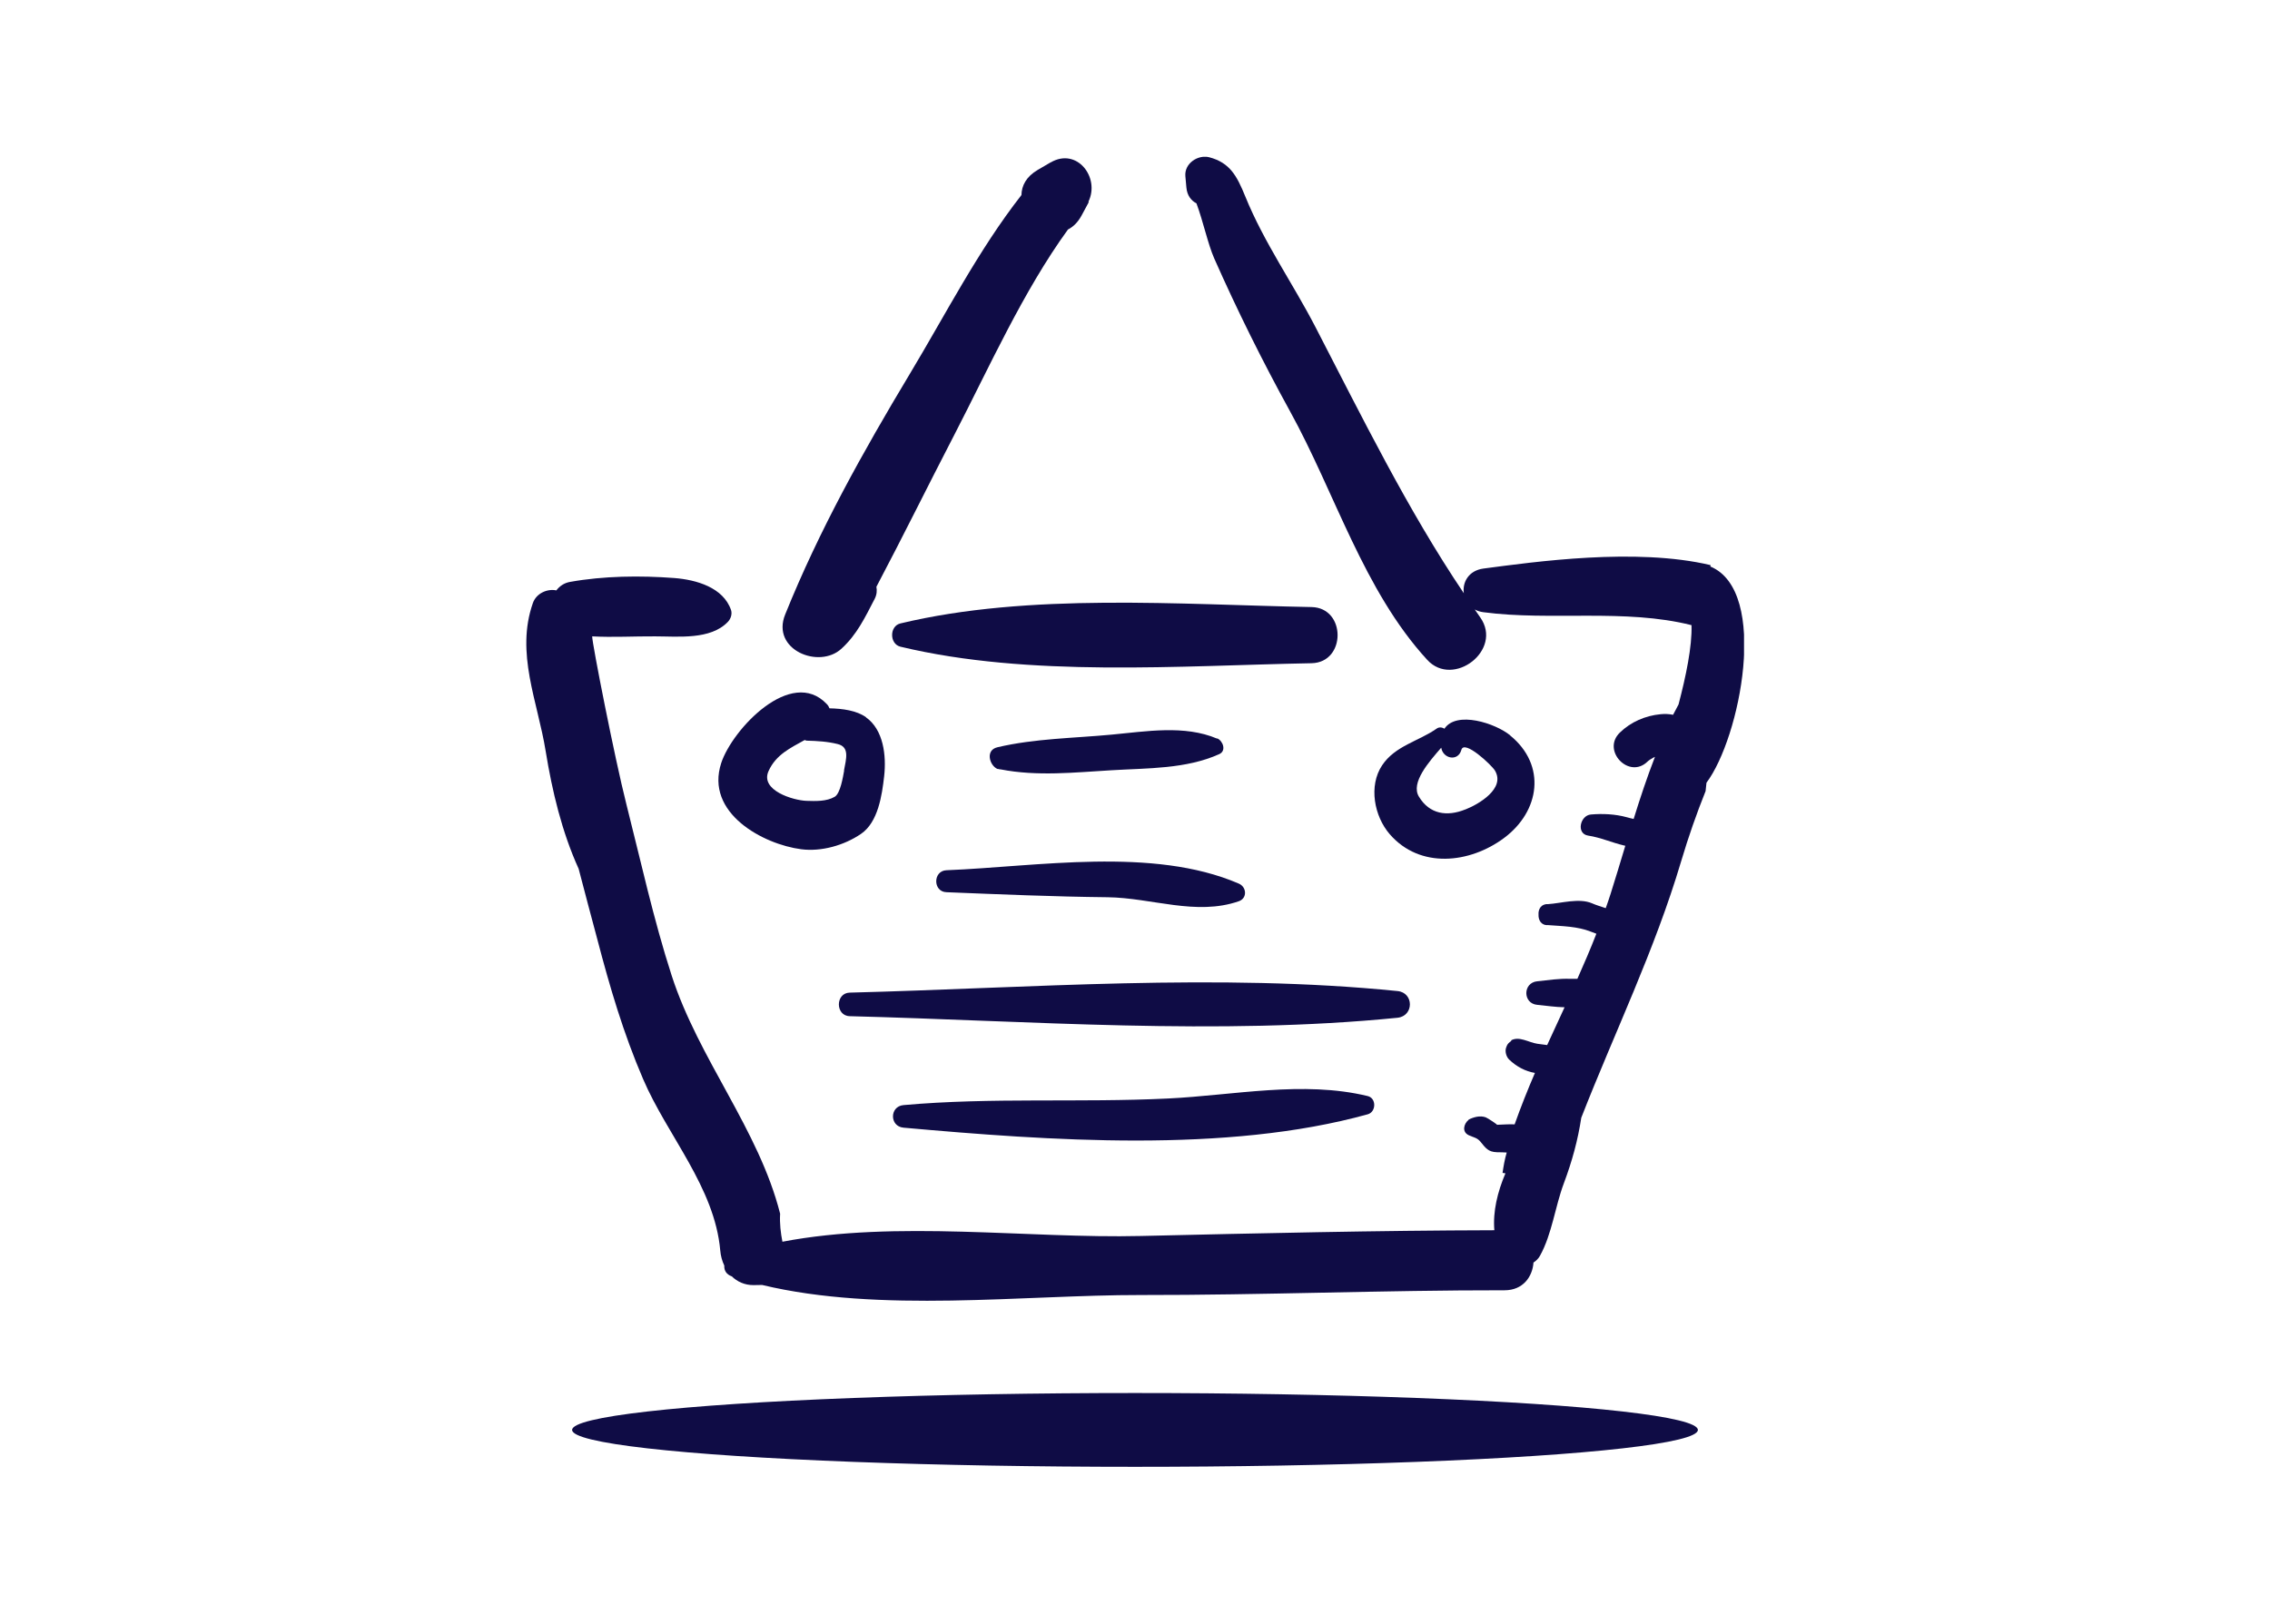 <svg width="246" height="176" viewBox="0 0 246 176" fill="none" xmlns="http://www.w3.org/2000/svg">
<g clip-path="url(#clip0_847_6852)">
<path d="M113.846 17.607C113.378 17.872 112.926 18.152 112.458 18.417C111.21 19.149 110.711 20.13 110.695 21.142C106.017 27.122 102.492 34.051 98.578 40.56C93.54 48.954 88.768 57.472 85.088 66.612C83.544 70.428 88.753 72.561 91.186 70.319C92.87 68.777 93.712 66.986 94.788 64.915C95.022 64.464 95.053 64.012 94.975 63.607C97.86 58.141 100.605 52.566 103.428 47.116C107.155 39.907 110.883 31.56 115.733 24.88C116.279 24.599 116.793 24.132 117.214 23.353C117.479 22.871 117.729 22.388 117.994 21.905C117.994 21.905 117.963 21.874 117.947 21.874C119.242 19.258 116.715 15.941 113.861 17.607H113.846Z" fill="#0F0C45"/>
<path d="M93.852 77.746C92.823 77.015 91.325 76.812 89.891 76.781C89.828 76.61 89.735 76.454 89.594 76.314C85.742 72.249 79.364 79.055 78.163 82.698C76.369 88.149 82.732 91.528 86.834 92.057C89.017 92.337 91.481 91.637 93.306 90.391C95.162 89.13 95.583 86.202 95.817 84.131C96.067 81.889 95.739 79.101 93.852 77.762V77.746ZM91.481 83.524C91.357 84.193 91.076 86.015 90.452 86.373C89.563 86.887 88.394 86.841 87.395 86.809C85.976 86.763 82.327 85.673 83.294 83.57C84.105 81.78 85.695 81.063 87.193 80.222C87.271 80.222 87.349 80.285 87.427 80.285C88.565 80.316 89.688 80.378 90.795 80.658C92.09 80.985 91.7 82.247 91.466 83.508L91.481 83.524Z" fill="#0F0C45"/>
<path d="M163.657 79.709C162.066 78.401 157.84 77.015 156.53 78.992C156.265 78.821 155.937 78.79 155.672 78.992C153.738 80.347 151.181 80.845 149.777 82.963C148.296 85.19 148.919 88.476 150.604 90.422C153.879 94.206 159.275 93.599 162.986 90.843C166.885 87.946 167.618 82.948 163.657 79.724V79.709ZM158.791 87.744C156.826 88.538 154.924 88.273 153.77 86.358C152.834 84.847 154.892 82.543 156.187 81.048C156.374 82.247 158.012 82.59 158.37 81.281C158.682 80.129 161.676 82.963 162.004 83.524C163.174 85.47 160.242 87.183 158.807 87.744H158.791Z" fill="#0F0C45"/>
<path d="M142.136 65.803C127.866 65.538 111.537 64.23 97.579 67.578C96.379 67.858 96.379 69.805 97.579 70.1C111.537 73.448 127.866 72.156 142.136 71.891C145.894 71.813 145.894 65.88 142.136 65.803Z" fill="#0F0C45"/>
<path d="M185.367 61.443C185.367 61.443 185.367 61.318 185.367 61.256C177.288 59.34 166.325 60.898 160.757 61.63C159.151 61.847 158.464 63.124 158.636 64.308C152.554 55.292 147.563 45.123 142.573 35.484C140.093 30.688 136.989 26.312 134.946 21.282C134.042 19.071 133.293 17.639 131.048 17.047C129.862 16.735 128.334 17.685 128.459 19.102C128.49 19.507 128.537 19.912 128.568 20.317C128.646 21.204 129.098 21.75 129.66 22.045C130.377 23.961 130.892 26.421 131.578 27.994C134.058 33.6 136.834 39.19 139.781 44.547C144.694 53.439 147.766 64.012 154.675 71.533C157.497 74.601 162.909 70.459 160.414 66.924C160.211 66.644 160.024 66.348 159.821 66.067C160.086 66.208 160.398 66.317 160.757 66.363C168.071 67.329 176.087 65.943 183.308 67.765C183.386 70.07 182.7 73.324 181.904 76.361C181.702 76.734 181.499 77.108 181.312 77.482C180.859 77.388 180.407 77.373 179.955 77.419C178.317 77.575 176.742 78.245 175.541 79.413C173.53 81.359 176.555 84.52 178.551 82.543C178.614 82.48 178.629 82.465 178.661 82.449C178.754 82.387 178.848 82.309 178.941 82.262C179.128 82.138 179.238 82.091 179.347 82.044C178.489 84.256 177.74 86.514 177.039 88.772C176.789 88.709 176.54 88.662 176.29 88.585C175.042 88.242 173.686 88.18 172.407 88.289C171.237 88.382 170.785 90.376 172.11 90.578C173.452 90.78 174.684 91.341 176.009 91.652C176.056 91.652 176.087 91.668 176.134 91.683C175.604 93.428 175.089 95.172 174.543 96.885C174.387 97.414 174.185 97.928 174.013 98.442C173.498 98.27 172.984 98.115 172.516 97.912C171.128 97.321 169.194 97.912 167.759 98.006C167.026 97.959 166.683 98.551 166.73 99.142C166.699 99.734 167.026 100.326 167.759 100.279C169.35 100.404 170.925 100.404 172.422 100.996C172.609 101.073 172.812 101.151 172.999 101.214C172.36 102.864 171.658 104.484 170.941 106.103C170.676 106.103 170.411 106.103 170.161 106.103C168.976 106.056 167.775 106.243 166.59 106.368C165.014 106.524 165.014 108.782 166.59 108.922C167.572 109.015 168.57 109.171 169.553 109.186C168.929 110.557 168.305 111.912 167.666 113.282C167.307 113.235 166.964 113.188 166.605 113.142C165.654 113.002 164.625 112.27 163.736 112.784C163.751 112.799 163.767 112.815 163.798 112.83C163.564 112.97 163.361 113.157 163.268 113.422C163.268 113.469 163.237 113.515 163.221 113.547C163.065 113.967 163.237 114.574 163.564 114.87C164.328 115.602 165.295 116.132 166.34 116.303C165.545 118.14 164.812 119.993 164.141 121.878C163.502 121.847 162.847 121.909 162.223 121.924C162.316 121.924 161.225 121.192 161.006 121.115C160.398 120.897 159.712 121.083 159.151 121.364V121.395C158.652 121.784 158.386 122.672 159.151 123.046C159.65 123.295 160.04 123.295 160.414 123.731C161.006 124.447 161.256 124.867 162.223 124.899C162.582 124.899 162.925 124.914 163.283 124.93C163.065 125.662 162.94 126.394 162.831 127.141C162.94 127.141 163.034 127.172 163.143 127.188C162.285 129.212 161.771 131.314 161.942 133.354C149.201 133.385 136.444 133.681 123.655 133.977C111.46 134.273 97.159 132.233 84.791 134.6C84.604 133.635 84.48 132.638 84.542 131.563C82.234 122.438 75.715 114.808 72.783 105.729C70.834 99.703 69.445 93.35 67.886 87.199C66.607 82.153 64.159 69.696 64.174 68.98C66.436 69.104 68.713 68.964 70.99 68.98C73.485 68.98 76.994 69.384 78.881 67.407C79.193 67.08 79.364 66.566 79.224 66.13C78.382 63.669 75.45 62.844 73.079 62.657C69.383 62.377 65.406 62.424 61.773 63.078C61.133 63.187 60.634 63.545 60.291 63.996C59.308 63.794 58.123 64.308 57.749 65.367C55.846 70.801 58.264 76.018 59.137 81.437C59.839 85.751 60.884 90.157 62.708 94.175C63.379 96.76 64.065 99.314 64.72 101.774C66.093 107.022 67.558 112.005 69.695 116.972C72.315 123.092 77.446 128.683 78.054 135.55C78.101 136.126 78.257 136.687 78.491 137.185C78.491 137.216 78.491 137.263 78.491 137.294C78.491 137.73 78.725 138.15 79.302 138.353C79.894 138.929 80.69 139.303 81.641 139.303C81.953 139.303 82.281 139.287 82.593 139.287C95.35 142.355 110.883 140.362 123.64 140.377C136.771 140.393 149.965 139.848 163.049 139.863C165.046 139.863 166.075 138.4 166.184 136.858C166.465 136.671 166.714 136.437 166.886 136.126C168.196 133.759 168.523 130.8 169.475 128.262C170.379 125.849 170.988 123.606 171.362 121.161C174.996 111.865 179.316 103.02 182.185 93.365C182.98 90.687 183.869 88.164 184.836 85.751C184.868 85.439 184.899 85.143 184.93 84.847C188.595 79.958 191.73 64.137 185.398 61.427L185.367 61.443Z" fill="#0F0C45"/>
<path d="M151.446 107.427C131.998 105.465 111.615 107.1 92.09 107.598C90.514 107.629 90.514 110.121 92.09 110.152C111.615 110.65 131.998 112.27 151.446 110.323C153.239 110.136 153.239 107.598 151.446 107.427Z" fill="#0F0C45"/>
<path d="M148.218 118.81C141.184 117.113 133.714 118.732 126.571 119.075C117.027 119.542 107.451 118.935 97.907 119.791C96.394 119.931 96.394 122.096 97.907 122.236C113.565 123.637 132.903 125.039 148.218 120.788C149.138 120.538 149.185 119.044 148.218 118.81Z" fill="#0F0C45"/>
<path d="M134.245 95.779C124.934 91.761 112.395 93.941 102.57 94.331C101.089 94.393 101.089 96.666 102.57 96.713C108.387 96.947 114.204 97.196 120.021 97.258C124.825 97.32 129.613 99.298 134.245 97.694C135.196 97.367 135.102 96.137 134.245 95.779Z" fill="#0F0C45"/>
<path d="M131.905 80.067C128.35 78.556 124.201 79.288 120.474 79.631C116.357 80.02 112.13 80.051 108.091 81.001C106.75 81.312 107.233 82.979 108.091 83.352C108.122 83.352 108.154 83.352 108.169 83.352C108.263 83.383 108.341 83.399 108.434 83.399C112.411 84.178 116.466 83.726 120.474 83.492C124.326 83.259 128.537 83.368 132.124 81.748C132.935 81.39 132.529 80.3 131.905 80.035V80.067Z" fill="#0F0C45"/>
</g>
<ellipse cx="123" cy="155" rx="61" ry="4" fill="#0F0C45"/>
<defs>
<clipPath id="clip0_847_6852">
<rect width="132" height="124" fill="white" transform="translate(57 17)"/>
</clipPath>
</defs>
</svg>
